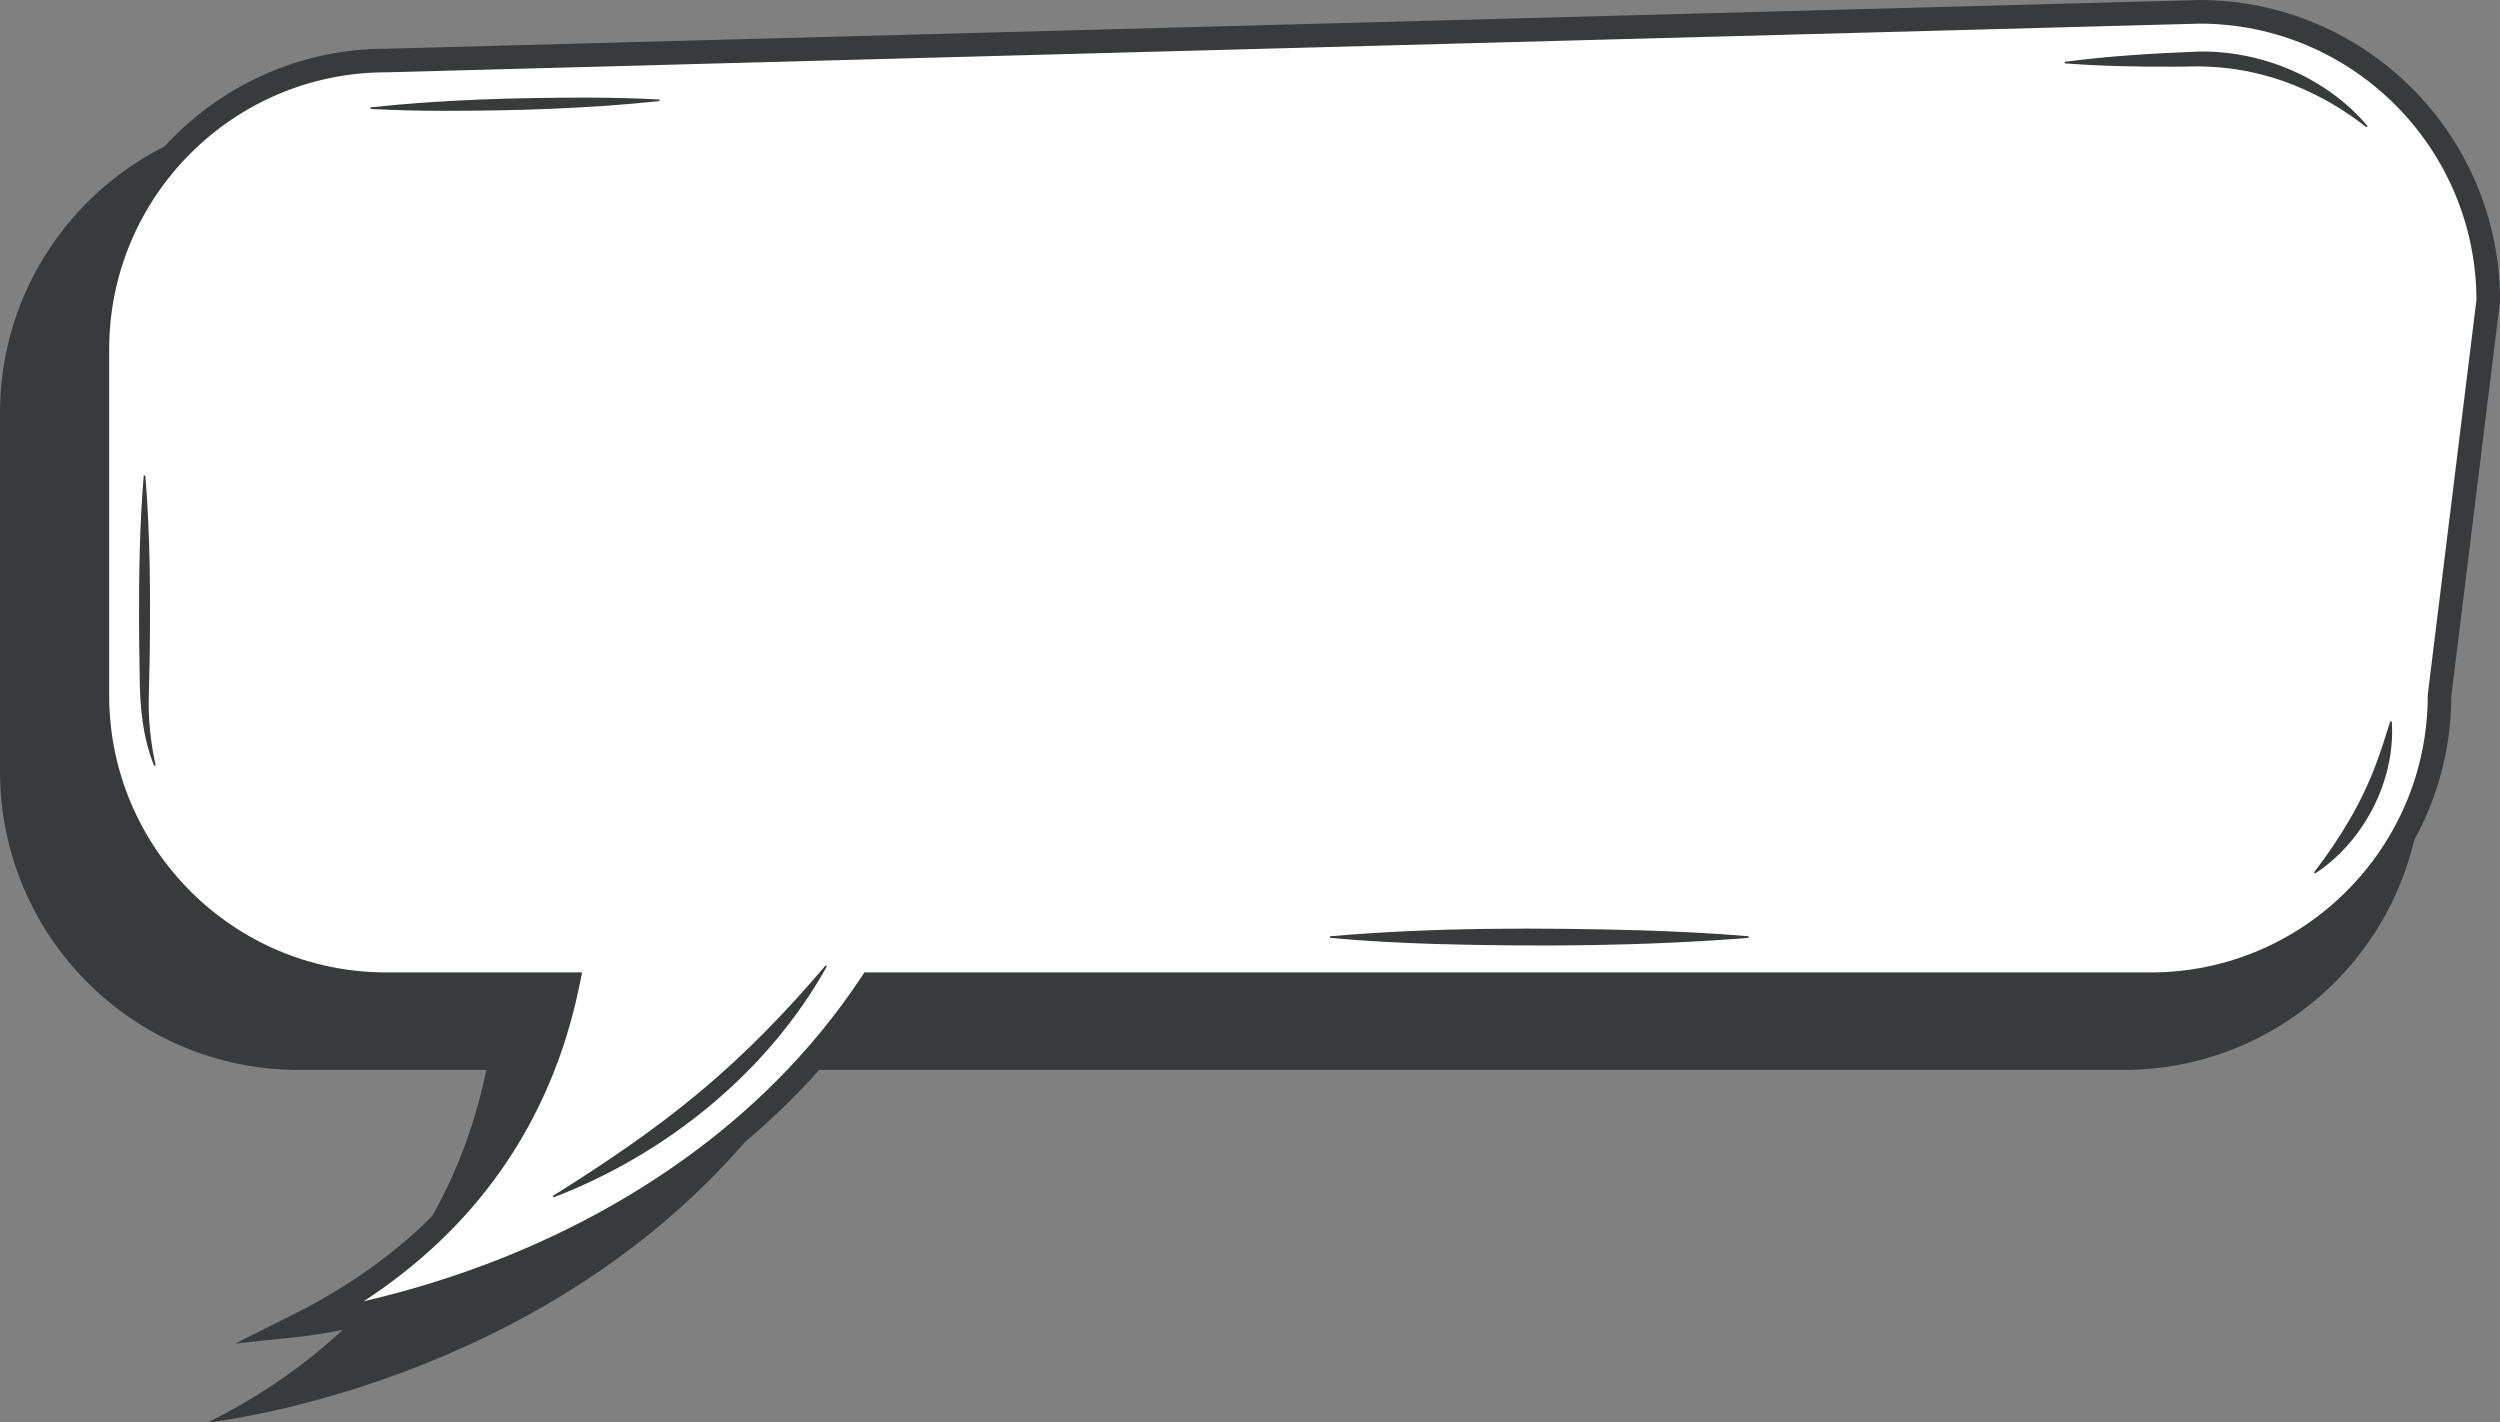 <?xml version="1.0" encoding="UTF-8" standalone="no"?><svg xmlns="http://www.w3.org/2000/svg" xmlns:xlink="http://www.w3.org/1999/xlink" fill="#393a3b" height="1137.9" preserveAspectRatio="xMidYMid meet" version="1" viewBox="0.0 431.0 2000.0 1137.9" width="2000" zoomAndPan="magnify"><rect x="0.0" y="431.0" width="2000.0" height="1137.9" fill="#808080" stroke="none"/><g id="change1_1"><path d="M1739.11,482.49l-1500.22,40.29C106.96,522.77,0,629.73,0,761.67v286.38c0,131.94,106.96,238.89,238.89,238.89h150.17c-19.6,95.38-76.01,208.52-222.72,282.02,0,0,307.95-32.45,473.46-282.02H1698.83c131.94,0,238.89-106.96,238.89-238.89l40.29-326.67c0-131.94-106.96-238.89-238.89-238.89Z"/></g><g id="change2_1"><path d="M1759.57,440.46l-1450.66,38.96c-127.58,0-231,103.42-231,231v276.92c0,127.58,103.42,231,231,231h145.21c-18.95,92.23-73.5,201.63-215.36,272.7,0,0,297.78-31.38,457.82-272.7H1720.62c127.58,0,231-103.42,231-231l38.96-315.88c0-127.58-103.42-231-231-231Z" fill="#ffffff"/></g><g id="change1_2"><path d="M188.16,1505.86l46.39-23.24c111.45-55.83,181.33-141.53,207.86-254.85h-133.49c-132.57,0-240.43-107.85-240.43-240.43v-276.92c0-132.53,107.78-240.36,240.3-240.43l1450.66-38.96h.13c132.57,0,240.43,107.85,240.43,240.43v.58l-.07,.57-38.89,315.31c-.32,132.3-108.05,239.84-240.43,239.84H701.62c-36.7,54.24-83.28,102.2-138.52,142.6-45.24,33.09-96.35,61.2-151.92,83.56-94.58,38.06-168.33,46.16-171.42,46.48l-51.6,5.44Zm120.76-1017.01c-122.18,0-221.58,99.4-221.58,221.58v276.92c0,122.18,99.4,221.58,221.58,221.58h156.77l-2.33,11.32c-11.24,54.71-32.48,104.45-63.12,147.83-28.43,40.25-65.03,75.04-109.18,103.87,29.72-6.8,69.59-17.95,113.64-35.71,84.76-34.19,202.83-100.64,284.04-223.09l2.8-4.22H1720.62c122.18,0,221.58-99.4,221.58-221.58v-.58l.07-.57,38.89-315.3c-.31-121.87-99.53-220.93-221.45-221l-1450.66,38.96h-.13Z"/></g><g id="change1_3"><path d="M661.53,1204.03c-47.21,84.8-128.57,150.3-218.72,184.87,0,0-.56-1.13-.56-1.13,40.74-25.61,80.36-52.03,117.16-82.89,36.9-30.63,69.98-64.87,101.08-101.56,0,0,1.04,.71,1.04,.71h0Z"/></g><g id="change1_4"><path d="M1398.97,1181.28c-83.6,6.64-167.45,7.18-251.23,4.9-27.91-.93-55.83-2.26-83.74-4.9v-1.26c83.58-7.24,167.45-6.99,251.23-4.7,27.91,1.01,55.83,2.23,83.74,4.7v1.26h0Z"/></g><g id="change1_5"><path d="M1913.44,1008.16c3.17,46.8-22.18,96.08-61.36,121.63,0,0-.85-.92-.85-.92,20.83-27.23,38.43-55.99,50.13-88.18,3.99-10.58,7.33-21.45,10.83-32.66,0,0,1.25,.13,1.25,.13h0Z"/></g><g id="change1_6"><path d="M1651.78,480.44c35.85-4.71,71.86-6.8,107.93-8.22,50.51-.6,101.74,21.07,134.39,59.7,0,0-.87,.9-.87,.9-35.19-27.68-77.28-45.45-121.83-48.23-3.51-.31-8.01-.31-11.54-.48-14.58,.23-29.41,.33-43.98,.15-21.33-.26-42.68-.86-64.07-2.57,0,0-.03-1.26-.03-1.26h0Z"/></g><g id="change1_7"><path d="M296.41,516.89c57.63-6.21,115.42-7.77,173.3-7.81,19.27,.07,38.55,.42,57.85,1.55,0,0,.03,1.26,.03,1.26-57.58,6.03-115.46,7.77-173.31,7.78-19.26-.05-38.59-.47-57.8-1.52l-.08-1.25h0Z"/></g><g id="change1_8"><path d="M123.31,1043.63c-9.14-22.55-11.52-47.84-11.56-72.15-.27-14.15-.5-29.61-.52-43.67-.13-38.69,.53-77.88,3.76-116.46,0,0,1.26,0,1.26,0,4,48.32,4.15,97.13,3.49,145.57-.09,7.23-.41,21.88-.65,29.11-.69,19.12,1.22,38.29,5.43,57.23l-1.2,.37h0Z"/></g></svg>
